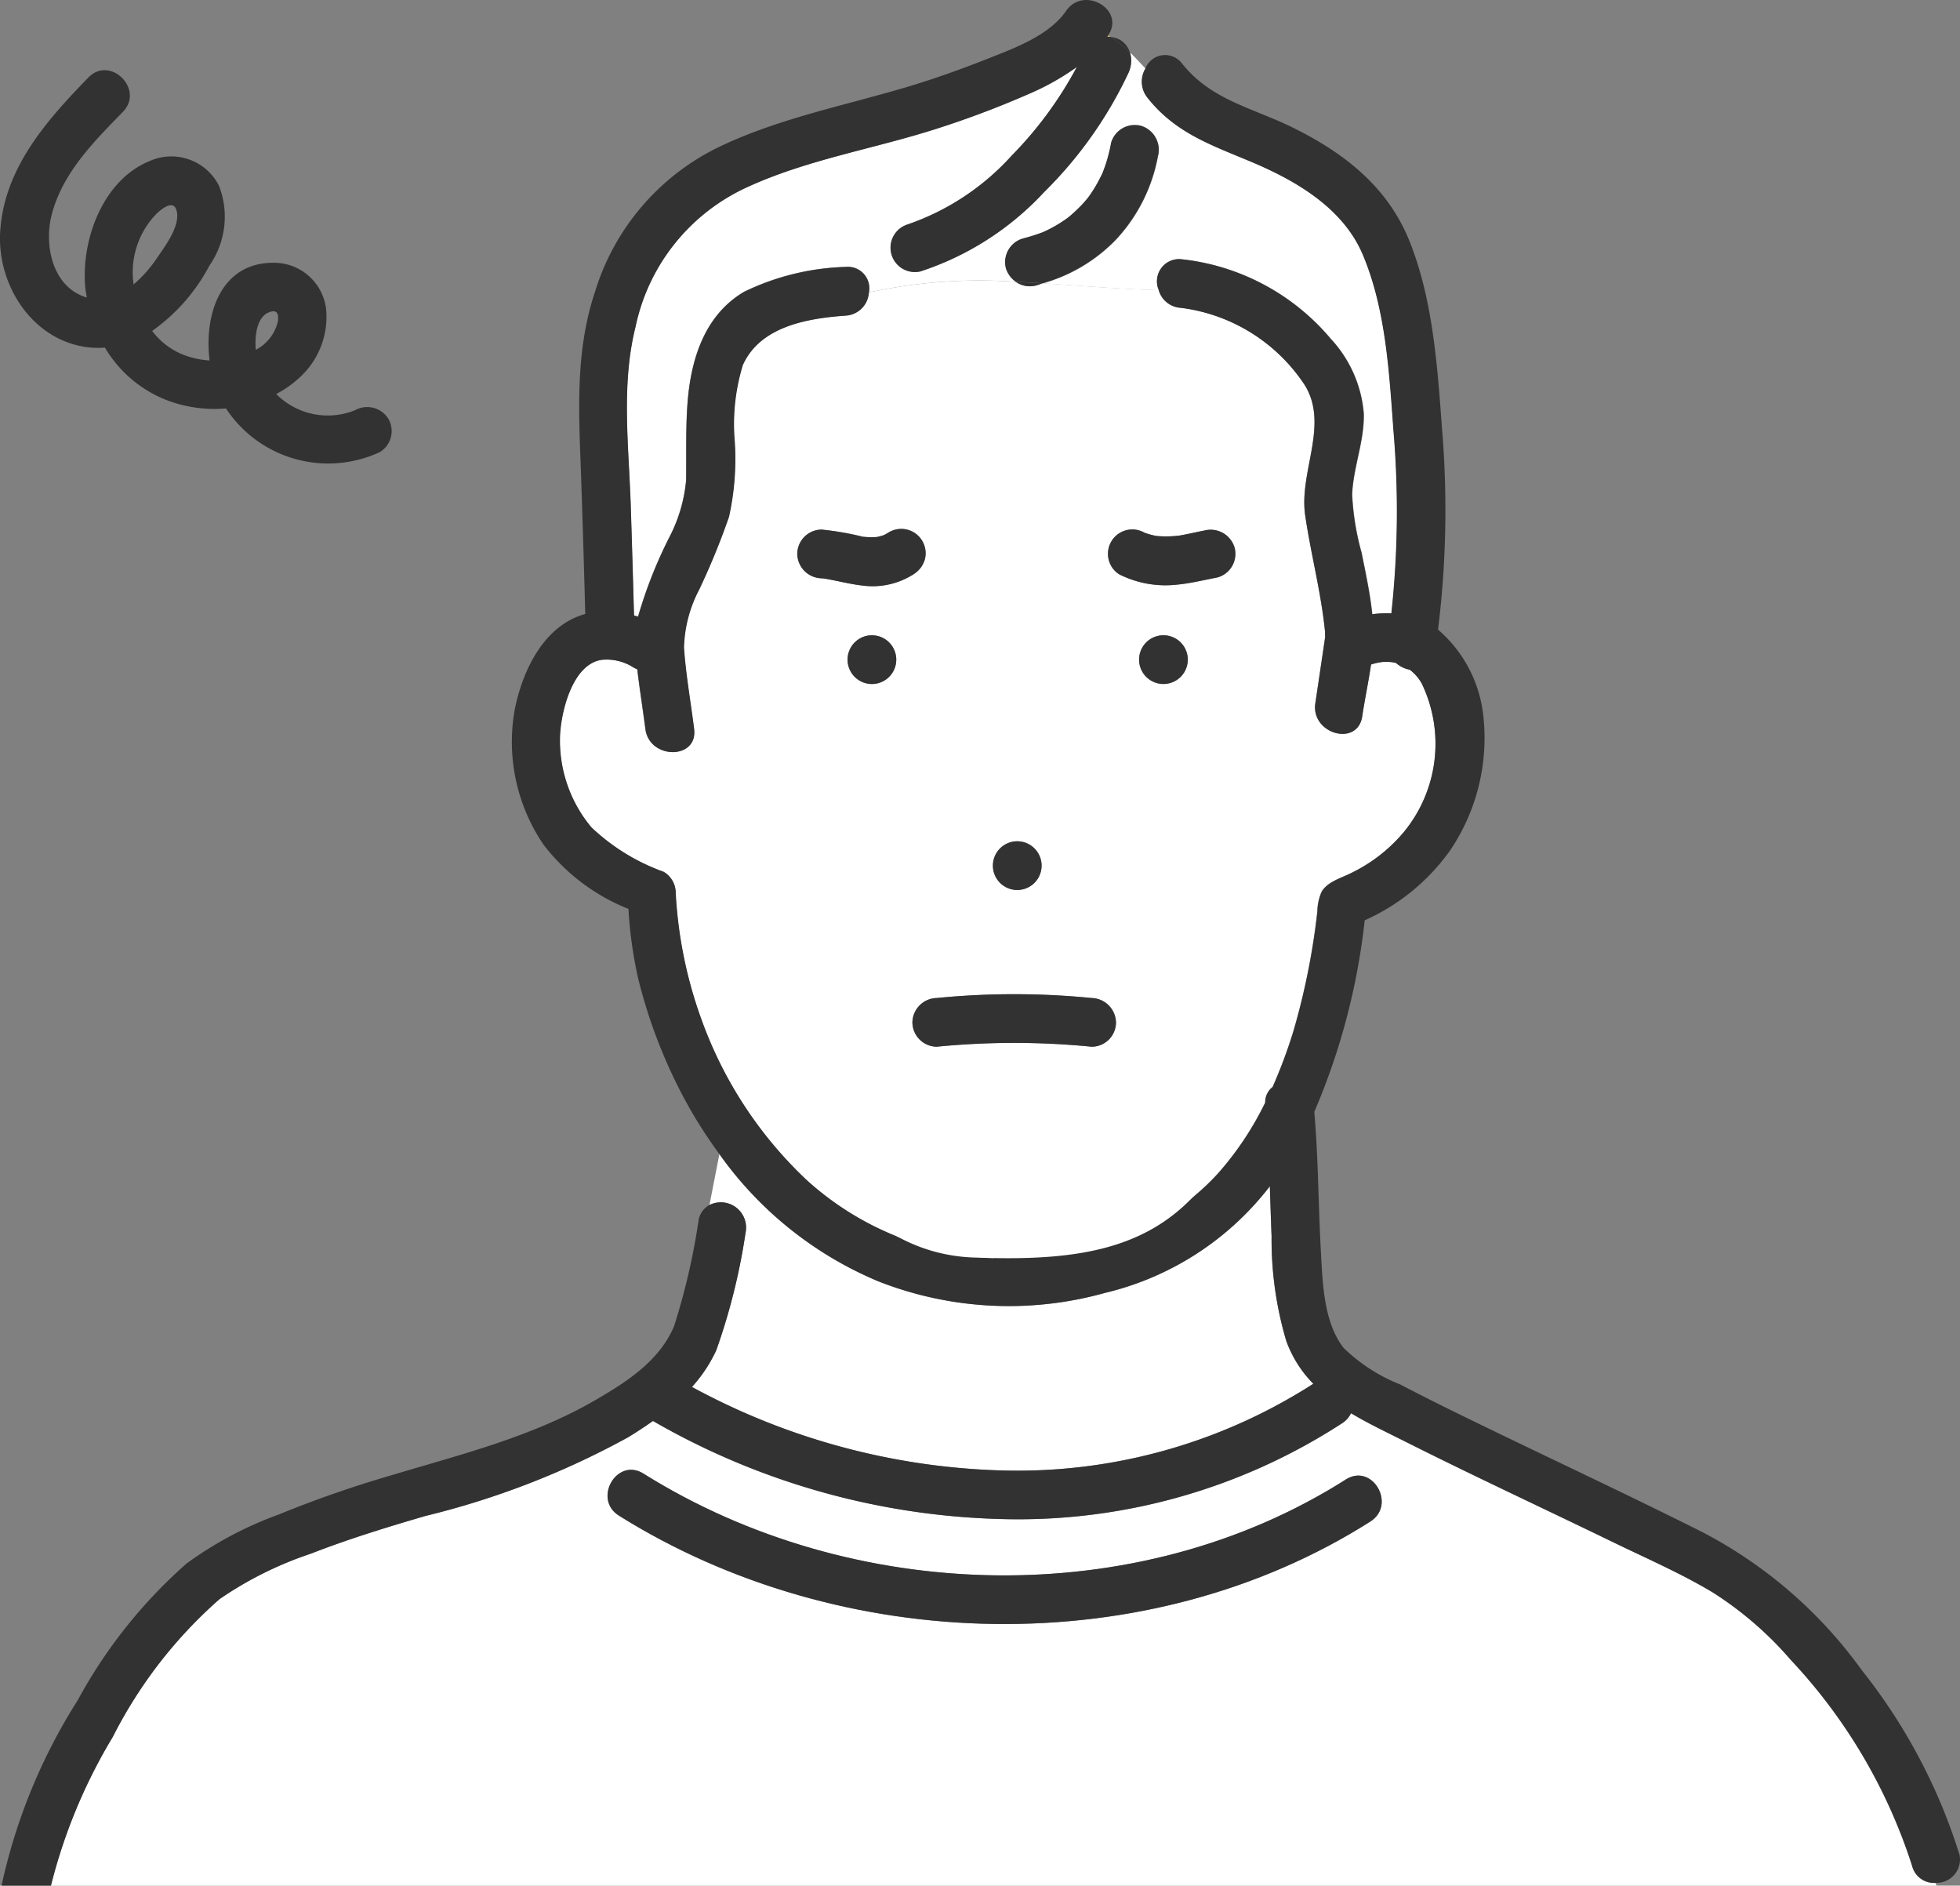 <svg xmlns="http://www.w3.org/2000/svg" xmlns:xlink="http://www.w3.org/1999/xlink" width="96.615" height="92.926" viewBox="0 0 96.615 92.926">
  <rect x="0" y="0" width="96.615" height="92.926" fill="#808080" stroke="none"/>
  <defs>
    <clipPath id="clip-path">
      <rect id="Rectangle_18389" data-name="Rectangle 18389" width="96.615" height="92.926" fill="none"/>
    </clipPath>
  </defs>
  <g id="Group_76053" data-name="Group 76053" transform="translate(-1085.692 -899.5)">
    <g id="Group_76052" data-name="Group 76052" transform="translate(1085.692 899.5)">
      <g id="Group_76051" data-name="Group 76051" clip-path="url(#clip-path)">
        <path id="Path_384022" data-name="Path 384022" d="M4.381,20.151a4.356,4.356,0,0,0,.79.01,6.126,6.126,0,0,0,3.157,2.631,6.641,6.641,0,0,0,2.811.368,6.037,6.037,0,0,0,7.577,2.154,1.208,1.208,0,0,0,.43-1.64,1.229,1.229,0,0,0-1.64-.43,3.584,3.584,0,0,1-3.891-.795,5.35,5.35,0,0,0,1.246-.9,4.038,4.038,0,0,0,1.209-3.331,2.587,2.587,0,0,0-2.491-2.236c-2.686-.072-3.531,2.53-3.248,4.814a4.347,4.347,0,0,1-1.367-.312A3.6,3.6,0,0,1,7.5,19.34a9.161,9.161,0,0,0,2.825-3.224,4.2,4.2,0,0,0,.466-3.937,2.629,2.629,0,0,0-3.4-1.218C5.076,11.891,4,14.835,4.2,17.168c.016.178.052.351.079.525C2.6,17.2,2.164,15.152,2.54,13.647c.517-2.068,2.075-3.625,3.516-5.1,1.077-1.106-.616-2.8-1.695-1.7C2.288,8.975.208,11.32.01,14.433c-.168,2.65,1.6,5.409,4.371,5.718m8.844-1.713c.418-.191.53.045.471.436a2.1,2.1,0,0,1-1.075,1.389l-.013.007c-.052-.6.013-1.558.616-1.833M7.717,13.565c.307-.294.889-.736,1.005-.08.131.741-.6,1.7-.993,2.276a6.468,6.468,0,0,1-1.142,1.287,4.122,4.122,0,0,1,1.129-3.484" transform="translate(0 -3.031)" fill="#323232"/>
        <path id="Path_384023" data-name="Path 384023" d="M94.275,45.8a2.189,2.189,0,0,0-.577-.655,1.43,1.43,0,0,1-.681-.335,2.046,2.046,0,0,0-.689-.044,2.983,2.983,0,0,0-.539.121c-.126.861-.311,1.725-.434,2.551-.226,1.523-2.536.872-2.312-.637q.142-.955.284-1.91c.059-.394.118-.789.175-1.184.013-.091.033-.182.041-.274s.008-.057-.022.134c.005-.1.007-.2,0-.3-.19-1.937-.7-3.81-.978-5.733-.315-2.142,1.184-4.433-.01-6.4a8.6,8.6,0,0,0-6.124-3.825,1.2,1.2,0,0,1-1.086-.871c-1.879-.046-3.8-.215-5.715-.335-.114.034-.224.08-.339.109a1.2,1.2,0,0,1-.989-.18,25.558,25.558,0,0,0-7.254.526,1.215,1.215,0,0,1-1.14,1.134c-1.9.136-4.21.533-5.07,2.43a9.936,9.936,0,0,0-.4,3.789,13.086,13.086,0,0,1-.286,3.7,35.641,35.641,0,0,1-1.47,3.587,6.492,6.492,0,0,0-.747,2.847c.093,1.34.336,2.684.5,4.017.192,1.53-2.208,1.51-2.4,0-.123-.978-.281-1.959-.4-2.941a1.324,1.324,0,0,1-.206-.1,2.444,2.444,0,0,0-1.571-.363c-1.422.23-1.973,2.525-2.031,3.706a6.659,6.659,0,0,0,1.543,4.544,10.152,10.152,0,0,0,3.563,2.193,1.2,1.2,0,0,1,.594,1.035,21.644,21.644,0,0,0,1.347,6.439,20.266,20.266,0,0,0,5.126,7.728,14.742,14.742,0,0,0,5.357,3.1V71.131a1.2,1.2,0,0,1,2.4,0v2.881a10.742,10.742,0,0,0,1.445.138V71.131a1.2,1.2,0,0,1,2.4,0v2.88c.48-.065.958-.148,1.433-.242l.013,0V71.131a1.2,1.2,0,0,1,2.4,0v1.98a11.408,11.408,0,0,0,4.824-3.147,15.419,15.419,0,0,0,2.321-3.486.941.941,0,0,1,.364-.766,24.8,24.8,0,0,0,1.034-2.786,34.9,34.9,0,0,0,1.172-5.873,2.513,2.513,0,0,1,.21-.969c.312-.521,1.014-.685,1.523-.956A7.782,7.782,0,0,0,93.4,53.152a6.846,6.846,0,0,0,.88-7.354M74.353,53.6a1.2,1.2,0,0,1,0,2.4,1.2,1.2,0,0,1,0-2.4M64.71,40.64a1.223,1.223,0,0,1-1.2-1.2,1.209,1.209,0,0,1,1.2-1.2,14.428,14.428,0,0,1,2.031.353,4.057,4.057,0,0,0,.678.015,2.561,2.561,0,0,0,.35-.092,2.463,2.463,0,0,0,.264-.147,1.2,1.2,0,0,1,1.761,1.354,1.282,1.282,0,0,1-.551.716A3.75,3.75,0,0,1,66.724,41c-.646-.072-1.269-.245-1.907-.349-.035,0-.071-.007-.107-.008m2.478,5.21a1.2,1.2,0,0,1,0-2.4,1.2,1.2,0,0,1,0,2.4M78.019,63.726a38.894,38.894,0,0,0-7.635,0,1.212,1.212,0,0,1-1.2-1.2,1.225,1.225,0,0,1,1.2-1.2,38.894,38.894,0,0,1,7.635,0,1.232,1.232,0,0,1,1.2,1.2,1.2,1.2,0,0,1-1.2,1.2M81.558,45.85a1.2,1.2,0,0,1,0-2.4,1.2,1.2,0,0,1,0,2.4M84.226,40.6c-.677.13-1.333.294-2.023.359a5.076,5.076,0,0,1-2.828-.514,1.2,1.2,0,0,1,1.21-2.07l.051.025a3.567,3.567,0,0,0,.581.158,5.518,5.518,0,0,0,1.11-.017c.424-.07.84-.173,1.262-.254a1.229,1.229,0,0,1,1.474.837,1.205,1.205,0,0,1-.837,1.475" transform="translate(-24.209 -12.143)" fill="#fff"/>
        <path id="Path_384024" data-name="Path 384024" d="M102.441,3.338a1.274,1.274,0,0,1,.162.018c-.04-.025-.079-.051-.12-.074-.013.019-.029.036-.043.055" transform="translate(-47.865 -1.534)" fill="#ffe164"/>
        <path id="Path_384025" data-name="Path 384025" d="M82.8,4.86a1.416,1.416,0,0,1-.078,1.005,20.47,20.47,0,0,1-4.165,5.878,14.4,14.4,0,0,1-6.089,3.9,1.2,1.2,0,0,1-.637-2.312,12.3,12.3,0,0,0,5.137-3.394,18.907,18.907,0,0,0,3.211-4.365,12.449,12.449,0,0,1-2.42,1.348,46.53,46.53,0,0,1-4.787,1.785c-2.981.928-6.137,1.461-8.989,2.765a9.757,9.757,0,0,0-5.568,6.914c-.713,2.859-.326,5.886-.232,8.8q.088,2.705.162,5.412c.067.019.133.035.2.057a22.28,22.28,0,0,1,1.546-3.919,7.551,7.551,0,0,0,.823-2.8c.018-1.231-.022-2.46.061-3.69.145-2.152.793-4.418,2.8-5.6a12.29,12.29,0,0,1,5.008-1.225,1.057,1.057,0,0,1,1.14,1.264,25.556,25.556,0,0,1,7.254-.526,1.268,1.268,0,0,1-.486-.657,1.21,1.21,0,0,1,.837-1.475,9.693,9.693,0,0,0,.956-.3l.014-.005.013-.005q.12-.054.238-.112c.133-.066.265-.136.394-.211s.274-.165.407-.255c.07-.047.138-.1.207-.146a7.552,7.552,0,0,0,.664-.615c.108-.115.209-.236.311-.357.041-.057.083-.114.123-.172a6.838,6.838,0,0,0,.491-.836c.034-.068.066-.136.1-.2.006-.012.011-.024.016-.036.057-.156.117-.309.167-.466a7.925,7.925,0,0,0,.246-1,1.2,1.2,0,0,1,2.312.637,8.194,8.194,0,0,1-2.068,4.133,8.038,8.038,0,0,1-3.61,2.158c1.92.119,3.836.288,5.715.335A1.093,1.093,0,0,1,85.3,15.041a11.174,11.174,0,0,1,7.4,3.923,6.133,6.133,0,0,1,1.629,3.676c.039,1.357-.519,2.654-.573,4a12.967,12.967,0,0,0,.466,2.867c.2,1,.421,2.015.527,3.035a5,5,0,0,1,.944-.047,46.778,46.778,0,0,0,.1-9.041c-.21-2.849-.381-5.96-1.507-8.628-.966-2.29-3.268-3.64-5.477-4.571-1.975-.833-3.764-1.423-5.144-3.175a1.258,1.258,0,0,1-.1-1.427c-.247-.263-.495-.534-.757-.792" transform="translate(-27.097 -2.271)" fill="#fff"/>
        <path id="Path_384026" data-name="Path 384026" d="M66.661,110.63a30.687,30.687,0,0,1-1.443,5.793,7.162,7.162,0,0,1-1.2,1.81,33.943,33.943,0,0,0,15.119,4.11,26.987,26.987,0,0,0,15.512-4.267,5.824,5.824,0,0,1-1.333-2.11,17.571,17.571,0,0,1-.724-5.158c-.034-.822-.059-1.644-.086-2.466a14.478,14.478,0,0,1-8.13,5.256,17.6,17.6,0,0,1-11.162-.568,18.221,18.221,0,0,1-7.841-6.273l-.49,2.509a1.246,1.246,0,0,1,1.779,1.365" transform="translate(-29.912 -49.881)" fill="#fff"/>
        <path id="Path_384027" data-name="Path 384027" d="M96.454,153.032a26.722,26.722,0,0,0-5.981-10.149,17.334,17.334,0,0,0-3.86-3.335c-1.569-.939-3.282-1.682-4.926-2.48-3.391-1.646-6.812-3.233-10.18-4.926-.918-.462-1.852-.9-2.712-1.417a1.185,1.185,0,0,1-.447.5,29.307,29.307,0,0,1-16.921,4.712,36.169,36.169,0,0,1-17.042-4.83c-.4.279-.8.544-1.217.8a40.7,40.7,0,0,1-10,3.882c-1.9.557-3.793,1.135-5.638,1.855a17.936,17.936,0,0,0-4.512,2.244,22.646,22.646,0,0,0-5.259,6.79,26.719,26.719,0,0,0-3.047,7.33H97.669c-.022-.045-.044-.091-.066-.136a1.111,1.111,0,0,1-1.15-.839m-26.7-16.971c-11.006,6.991-26.09,6.57-37.041-.289-1.306-.818-.1-2.892,1.21-2.07,10.26,6.426,24.3,6.842,34.62.289,1.307-.83,2.509,1.245,1.21,2.07" transform="translate(-2.203 -61.08)" fill="#fff"/>
        <path id="Path_384028" data-name="Path 384028" d="M79.659,61.167a1.2,1.2,0,0,0,0-2.4,1.2,1.2,0,0,0,0,2.4" transform="translate(-36.679 -27.46)" fill="#323232"/>
        <path id="Path_384029" data-name="Path 384029" d="M93.105,77.823a1.2,1.2,0,0,0,0,2.4,1.2,1.2,0,0,0,0-2.4" transform="translate(-42.962 -36.363)" fill="#323232"/>
        <path id="Path_384030" data-name="Path 384030" d="M106.632,61.167a1.2,1.2,0,0,0,0-2.4,1.2,1.2,0,0,0,0,2.4" transform="translate(-49.282 -27.46)" fill="#323232"/>
        <path id="Path_384031" data-name="Path 384031" d="M94.982,26.254c.115-.028.225-.076.339-.109q-.664-.042-1.328-.071a1.2,1.2,0,0,0,.988.18" transform="translate(-43.918 -12.183)" fill="#323232"/>
        <path id="Path_384032" data-name="Path 384032" d="M100.531,13.081a1.226,1.226,0,0,0-.837-1.475,1.214,1.214,0,0,0-1.475.837,8.1,8.1,0,0,1-.246,1c-.051.158-.11.311-.167.466l-.016.036c-.031.069-.064.137-.1.205a6.736,6.736,0,0,1-.491.835c-.04.058-.082.115-.123.172-.1.12-.2.241-.312.357a7.539,7.539,0,0,1-.663.615c-.069.048-.137.1-.207.146q-.2.135-.407.255t-.394.21q-.117.058-.238.112l-.013.006-.015.005a9.781,9.781,0,0,1-.955.3,1.211,1.211,0,0,0-.837,1.474,1.272,1.272,0,0,0,.486.657q.663.03,1.328.071a8.036,8.036,0,0,0,3.61-2.157,8.2,8.2,0,0,0,2.068-4.133" transform="translate(-43.45 -5.409)" fill="#323232"/>
        <path id="Path_384033" data-name="Path 384033" d="M96.629,91.314a28.009,28.009,0,0,0-4.8-9.021,22.465,22.465,0,0,0-7.837-6.784c-3.461-1.737-6.968-3.378-10.454-5.065-1.485-.719-2.97-1.441-4.43-2.208a8.479,8.479,0,0,1-2.81-1.809c-.985-1.259-1.036-3.216-1.12-4.734-.128-2.3-.126-4.605-.326-6.9a33,33,0,0,0,2.485-9.439,10.329,10.329,0,0,0,4.226-3.468,9.892,9.892,0,0,0,1.6-6.784,6.522,6.522,0,0,0-2.211-4.074,48.022,48.022,0,0,0,.2-9.844c-.226-3.078-.442-6.369-1.592-9.265-1.072-2.7-3.22-4.377-5.784-5.639-1.986-.977-4.025-1.35-5.454-3.165a1.045,1.045,0,0,0-1.8.269,5.279,5.279,0,0,0,1.408,1.17,5.279,5.279,0,0,1-1.408-1.17,1.258,1.258,0,0,0,.1,1.427c1.38,1.752,3.169,2.342,5.144,3.175,2.209.931,4.511,2.281,5.477,4.571,1.125,2.667,1.3,5.779,1.506,8.628a46.736,46.736,0,0,1-.1,9.041,5.01,5.01,0,0,0-.945.047c-.106-1.02-.328-2.038-.527-3.035a12.966,12.966,0,0,1-.466-2.867c.053-1.345.612-2.641.573-4a6.135,6.135,0,0,0-1.628-3.676,11.177,11.177,0,0,0-7.4-3.923A1.093,1.093,0,0,0,57.185,14.3a26.617,26.617,0,0,0,3.943-.156,26.617,26.617,0,0,1-3.943.156,1.2,1.2,0,0,0,1.086.871,8.6,8.6,0,0,1,6.124,3.825c1.194,1.966-.3,4.257.01,6.4.282,1.923.787,3.8.978,5.733,0,.1,0,.2,0,.3.03-.191.037-.235.022-.134s-.028.183-.041.274c-.057.395-.117.79-.175,1.184q-.142.955-.284,1.909c-.224,1.509,2.086,2.161,2.312.638.123-.826.307-1.69.434-2.551a2.939,2.939,0,0,1,.539-.121,2.046,2.046,0,0,1,.689.044,1.43,1.43,0,0,0,.681.335,2.189,2.189,0,0,1,.577.655,6.846,6.846,0,0,1-.88,7.354,7.782,7.782,0,0,1-2.516,1.977c-.509.271-1.211.435-1.523.955a2.518,2.518,0,0,0-.21.969,34.9,34.9,0,0,1-1.172,5.873A24.8,24.8,0,0,1,62.8,53.569a.941.941,0,0,0-.364.766,15.431,15.431,0,0,1-2.321,3.486,11.4,11.4,0,0,1-4.824,3.146v-1.98a1.2,1.2,0,0,0-2.4,0v2.635l-.013,0c-.475.095-.953.177-1.433.242v-2.88a1.2,1.2,0,0,0-2.4,0v3.019a10.742,10.742,0,0,1-1.445-.137V58.988a1.2,1.2,0,0,0-2.4,0v2.279a14.743,14.743,0,0,1-5.357-3.1,20.266,20.266,0,0,1-5.126-7.728A21.628,21.628,0,0,1,33.377,44a1.2,1.2,0,0,0-.594-1.035,10.152,10.152,0,0,1-3.563-2.193,6.659,6.659,0,0,1-1.543-4.544c.058-1.181.609-3.476,2.031-3.706a2.441,2.441,0,0,1,1.571.363,1.324,1.324,0,0,0,.206.1c.115.982.273,1.964.4,2.941.189,1.51,2.589,1.53,2.4,0-.167-1.333-.41-2.678-.5-4.017a6.492,6.492,0,0,1,.747-2.847,35.641,35.641,0,0,0,1.47-3.587,13.086,13.086,0,0,0,.286-3.7,9.936,9.936,0,0,1,.4-3.789c.86-1.9,3.17-2.294,5.07-2.43a1.215,1.215,0,0,0,1.14-1.134,15.318,15.318,0,0,0-1.738.523,15.318,15.318,0,0,1,1.738-.523,1.056,1.056,0,0,0-1.14-1.264,12.285,12.285,0,0,0-5.007,1.225c-2.007,1.178-2.655,3.444-2.8,5.6-.083,1.23-.043,2.459-.061,3.69a7.551,7.551,0,0,1-.823,2.8,22.28,22.28,0,0,0-1.546,3.919c-.065-.022-.132-.038-.2-.057q-.074-2.706-.161-5.412c-.094-2.914-.481-5.941.232-8.8A9.759,9.759,0,0,1,36.952,9.2C39.8,7.9,42.96,7.366,45.941,6.438a46.529,46.529,0,0,0,4.787-1.785A12.433,12.433,0,0,0,53.147,3.3,18.908,18.908,0,0,1,49.936,7.67,12.3,12.3,0,0,1,44.8,11.064a1.2,1.2,0,0,0,.637,2.312,14.4,14.4,0,0,0,6.089-3.9A20.46,20.46,0,0,0,55.69,3.594a1.416,1.416,0,0,0,.078-1.005,5.209,5.209,0,0,0-.962-.767,1.285,1.285,0,0,0-.162-.018c.013-.019.029-.036.042-.055a3.141,3.141,0,0,0-1.548-.394,3.141,3.141,0,0,1,1.548.394h0c.873-1.277-1.2-2.477-2.07-1.21C51.8,1.725,50.133,2.35,48.851,2.856c-1.391.549-2.8,1.058-4.237,1.478-3.06.9-6.228,1.525-9.12,2.915a11.733,11.733,0,0,0-6.1,7.138c-1.011,3.025-.785,6.11-.679,9.237q.113,3.316.2,6.634c-2.041.559-3.095,2.785-3.48,4.731a9.012,9.012,0,0,0,1.42,6.632,9.875,9.875,0,0,0,4.189,3.171,21.342,21.342,0,0,0,.465,3.369,25.376,25.376,0,0,0,2.439,6.257,22.8,22.8,0,0,0,1.58,2.456l.329-1.682-.329,1.682a18.222,18.222,0,0,0,7.841,6.273,17.6,17.6,0,0,0,11.162.568,14.475,14.475,0,0,0,8.13-5.256c.028.822.053,1.644.086,2.466a17.589,17.589,0,0,0,.725,5.158,5.823,5.823,0,0,0,1.333,2.11,26.986,26.986,0,0,1-15.512,4.267,33.942,33.942,0,0,1-15.118-4.11,7.141,7.141,0,0,0,1.2-1.81,30.647,30.647,0,0,0,1.443-5.793,1.246,1.246,0,0,0-1.779-1.365l-.326,1.669.326-1.669a1.059,1.059,0,0,0-.533.728,32.839,32.839,0,0,1-1.212,5.242c-.716,1.709-2.328,2.744-3.872,3.641-3.127,1.817-6.656,2.688-10.091,3.717a56.238,56.238,0,0,0-5.543,1.933A18.278,18.278,0,0,0,9.264,77.05,24.568,24.568,0,0,0,3.9,83.784,28.151,28.151,0,0,0,.142,92.926H2.578A26.719,26.719,0,0,1,5.625,85.6a22.653,22.653,0,0,1,5.259-6.79A17.96,17.96,0,0,1,15.4,76.562c1.845-.72,3.739-1.3,5.638-1.855a40.712,40.712,0,0,0,10-3.882c.413-.253.821-.518,1.217-.8a36.159,36.159,0,0,0,17.041,4.83,29.309,29.309,0,0,0,16.921-4.712,1.186,1.186,0,0,0,.447-.5c.859.516,1.793.955,2.712,1.417,3.368,1.693,6.789,3.28,10.18,4.926,1.644.8,3.357,1.541,4.926,2.48a17.373,17.373,0,0,1,3.86,3.335,26.729,26.729,0,0,1,5.981,10.149,1.112,1.112,0,0,0,1.15.839,6.584,6.584,0,0,1-.776-2.732,6.584,6.584,0,0,0,.776,2.732,1.155,1.155,0,0,0,1.162-1.476" transform="translate(-0.066 0)" fill="#323232"/>
        <path id="Path_384034" data-name="Path 384034" d="M103.2,3.553a1.141,1.141,0,0,0-.454-.132,5.235,5.235,0,0,1,.963.767,1.11,1.11,0,0,0-.508-.635" transform="translate(-48.008 -1.598)" fill="#323232"/>
        <path id="Path_384035" data-name="Path 384035" d="M92.606,136.437c-10.316,6.552-24.361,6.137-34.62-.289-1.311-.822-2.516,1.252-1.21,2.07,10.95,6.859,26.035,7.28,37.04.289,1.3-.825.1-2.9-1.21-2.07" transform="translate(-26.265 -63.527)" fill="#323232"/>
        <path id="Path_384036" data-name="Path 384036" d="M108.728,49.853a1.23,1.23,0,0,0-1.475-.837c-.422.081-.837.184-1.262.254a5.513,5.513,0,0,1-1.109.017,3.538,3.538,0,0,1-.581-.158l-.052-.025a1.2,1.2,0,0,0-1.21,2.07,5.074,5.074,0,0,0,2.828.514c.69-.065,1.347-.229,2.024-.359a1.205,1.205,0,0,0,.837-1.475" transform="translate(-47.874 -22.874)" fill="#323232"/>
        <path id="Path_384037" data-name="Path 384037" d="M80.053,50.437a1.2,1.2,0,0,0-1.761-1.354,2.459,2.459,0,0,1-.264.146,2.643,2.643,0,0,1-.35.092A4.107,4.107,0,0,1,77,49.306a14.532,14.532,0,0,0-2.031-.353,1.208,1.208,0,0,0-1.2,1.2,1.222,1.222,0,0,0,1.2,1.2c.036,0,.071.006.106.009.638.1,1.261.277,1.907.348a3.75,3.75,0,0,0,2.519-.555,1.278,1.278,0,0,0,.551-.716" transform="translate(-34.469 -22.854)" fill="#323232"/>
        <path id="Path_384038" data-name="Path 384038" d="M85.621,94.556a38.9,38.9,0,0,1,7.635,0,1.2,1.2,0,0,0,1.2-1.2,1.232,1.232,0,0,0-1.2-1.2,38.894,38.894,0,0,0-7.635,0,1.225,1.225,0,0,0-1.2,1.2,1.212,1.212,0,0,0,1.2,1.2" transform="translate(-39.445 -42.973)" fill="#323232"/>
      </g>
    </g>
    <path id="Path_384039" data-name="Path 384039" d="M-10884.507-5290.118a8.376,8.376,0,0,0,7.334,4.593c5.425.2,9.131-.508,11.74-4.314S-10884.507-5290.118-10884.507-5290.118Z" transform="translate(12011 6247)" fill="#fff"/>
  </g>
</svg>
